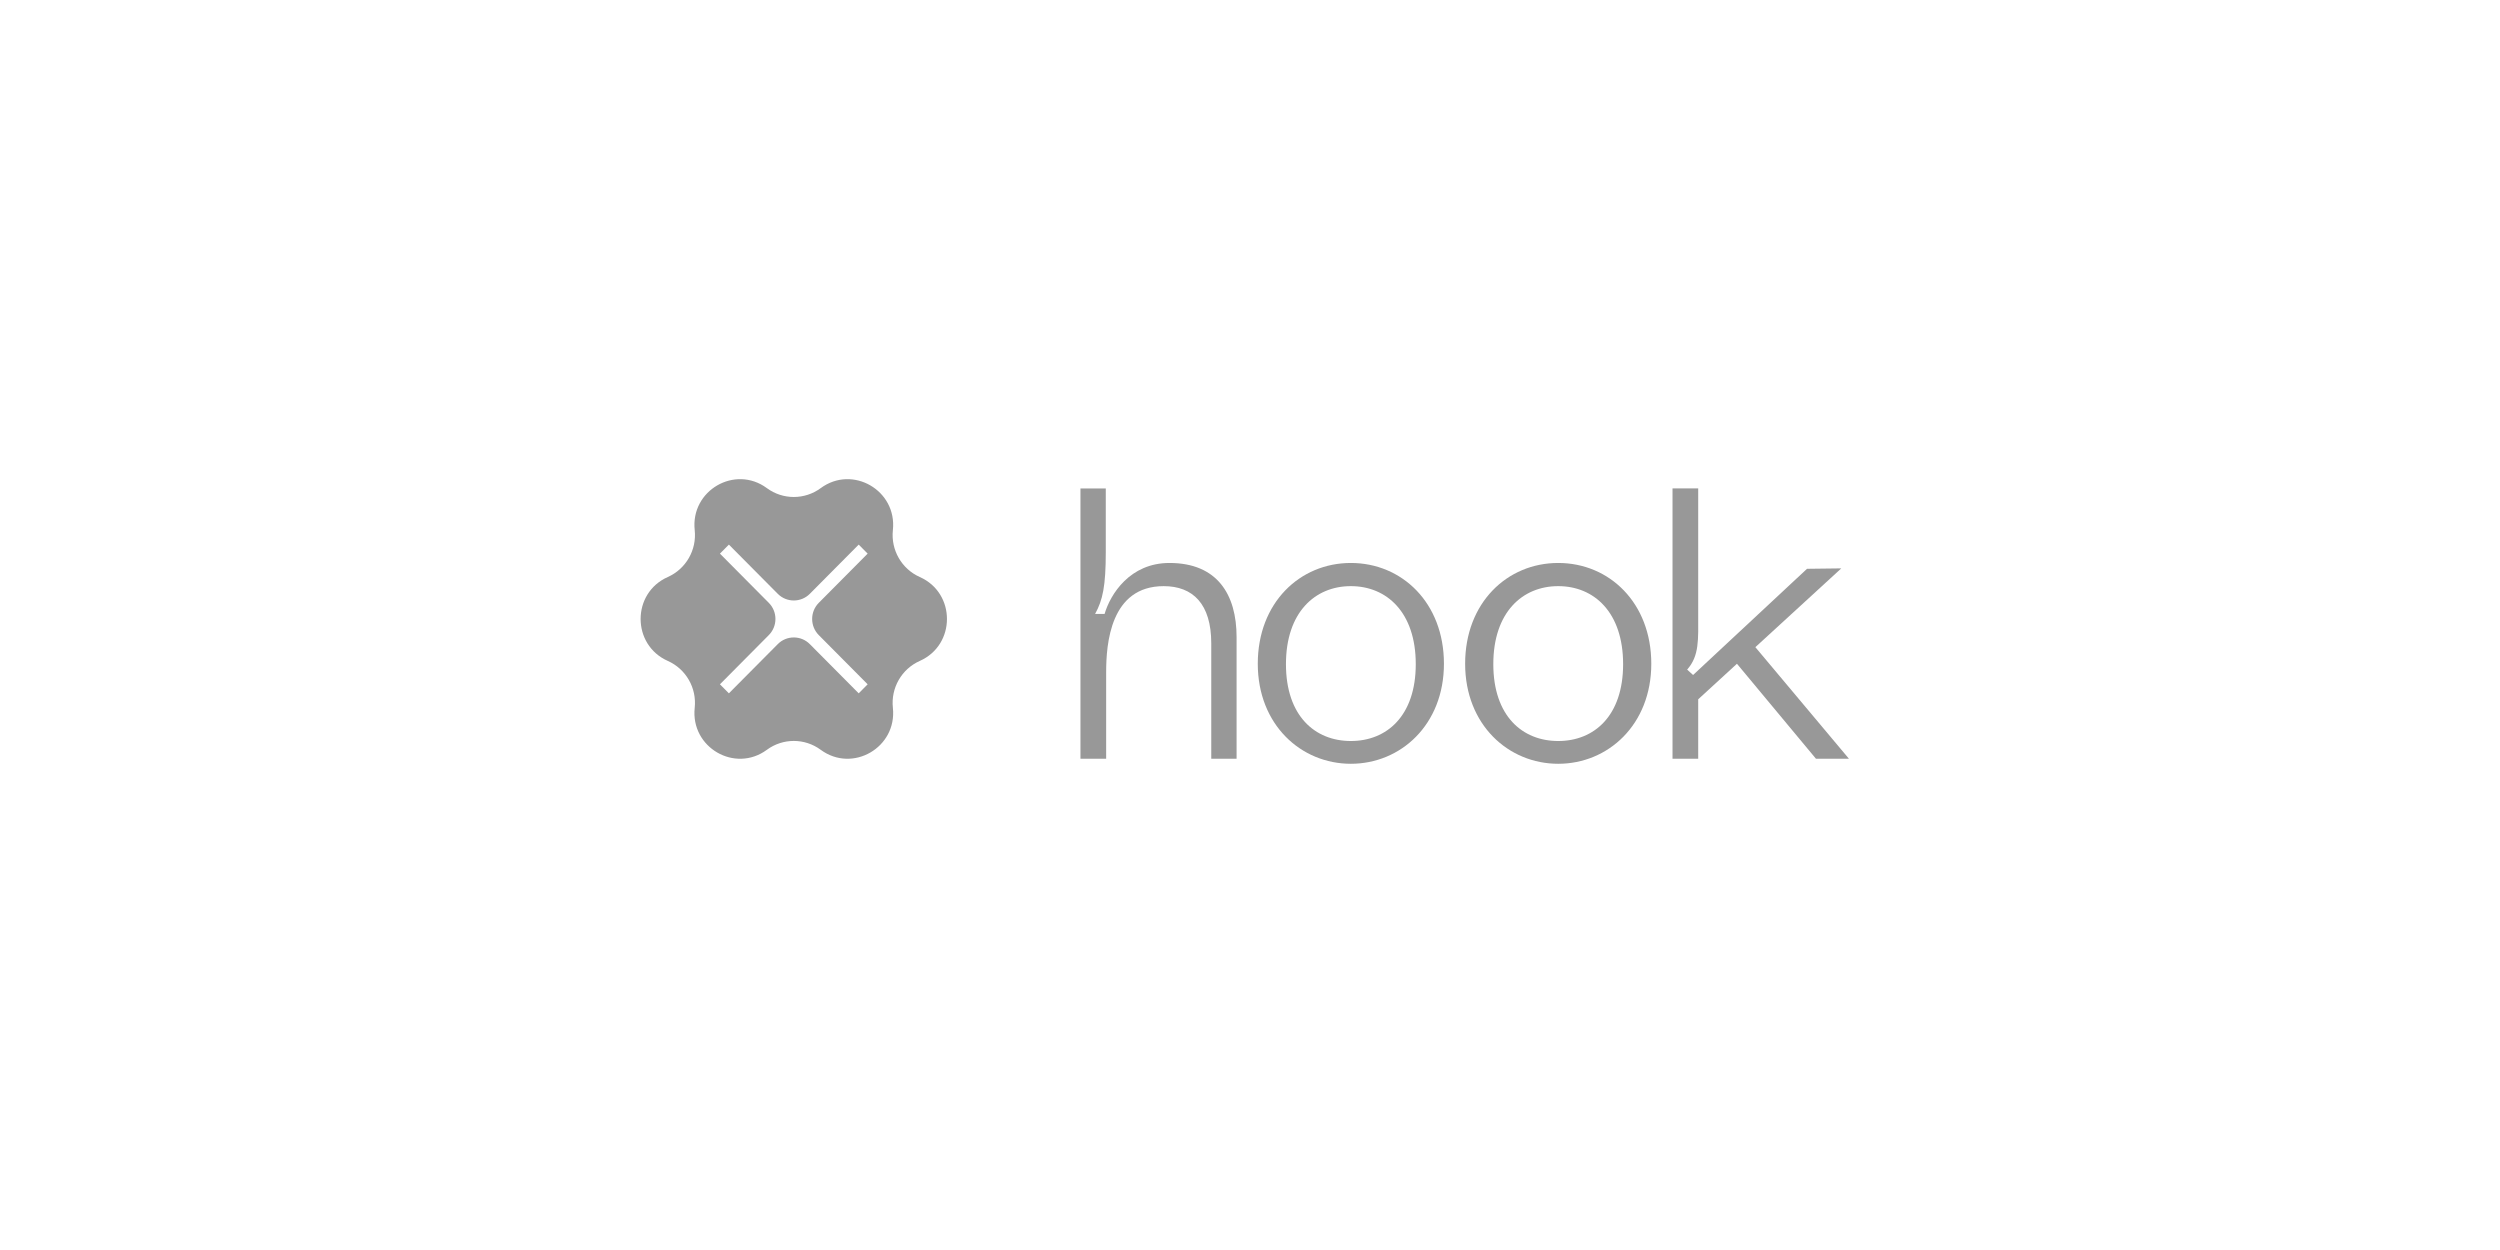 <svg xmlns="http://www.w3.org/2000/svg" fill="none" viewBox="0 0 240 120" height="120" width="240">
<path fill="#989898" d="M112.266 54.045C108.473 54.045 106.592 57.047 106.041 58.938H105.129C105.865 57.604 106.155 56.269 106.155 52.97V46.89H103.724V72.841H106.191V64.537C106.191 61.794 106.596 56.27 111.715 56.27C114.514 56.27 116.281 57.975 116.281 61.756V72.841H118.712V61.162C118.712 57.084 116.87 54.045 112.266 54.045Z"></path>
<path fill="#989898" d="M129.682 54.045C124.784 54.045 120.747 57.864 120.747 63.721C120.747 69.578 124.901 73.323 129.682 73.323C134.464 73.323 138.618 69.579 138.618 63.721C138.618 57.863 134.581 54.045 129.682 54.045ZM129.682 71.137C126.234 71.137 123.452 68.727 123.452 63.758C123.452 58.79 126.234 56.269 129.682 56.269C133.131 56.269 135.913 58.79 135.913 63.758C135.913 68.727 133.13 71.137 129.682 71.137Z"></path>
<path fill="#989898" d="M149.589 54.045C144.69 54.045 140.653 57.864 140.653 63.721C140.653 69.578 144.808 73.323 149.589 73.323C154.37 73.323 158.524 69.579 158.524 63.721C158.524 57.863 154.488 54.045 149.589 54.045ZM149.589 71.137C146.14 71.137 143.358 68.727 143.358 63.758C143.358 58.79 146.14 56.269 149.589 56.269C153.038 56.269 155.819 58.79 155.819 63.758C155.819 68.727 153.037 71.137 149.589 71.137Z"></path>
<path fill="#989898" d="M168.516 62.127L176.764 54.564L173.473 54.605L162.536 64.8L161.966 64.283C163.145 62.948 163.028 61.422 163.028 58.976V46.889H160.561V72.841H163.028V67.132L166.747 63.721L174.333 72.841H177.5L168.515 62.127H168.516Z"></path>
<path fill="#989898" d="M88.3 55.393C86.556 54.618 85.511 52.796 85.717 50.889C86.128 47.084 81.854 44.601 78.787 46.861C77.249 47.994 75.159 47.994 73.621 46.861C70.555 44.601 66.281 47.084 66.692 50.889C66.898 52.796 65.853 54.618 64.109 55.393C60.63 56.936 60.63 61.905 64.109 63.449C65.853 64.223 66.898 66.045 66.692 67.952C66.281 71.757 70.555 74.24 73.621 71.98C75.159 70.847 77.249 70.847 78.787 71.98C81.854 74.24 86.128 71.756 85.717 67.952C85.511 66.045 86.556 64.223 88.3 63.449C91.778 61.905 91.778 56.936 88.3 55.393ZM78.605 60.972L83.295 65.694L82.435 66.56L77.745 61.838C76.894 60.981 75.514 60.981 74.664 61.838L69.974 66.56L69.114 65.694L73.803 60.972C74.655 60.115 74.655 58.726 73.803 57.87L69.114 53.148L69.974 52.282L74.664 57.004C75.515 57.861 76.895 57.861 77.745 57.004L82.435 52.282L83.295 53.148L78.605 57.87C77.754 58.727 77.754 60.116 78.605 60.972Z"></path>
</svg>
